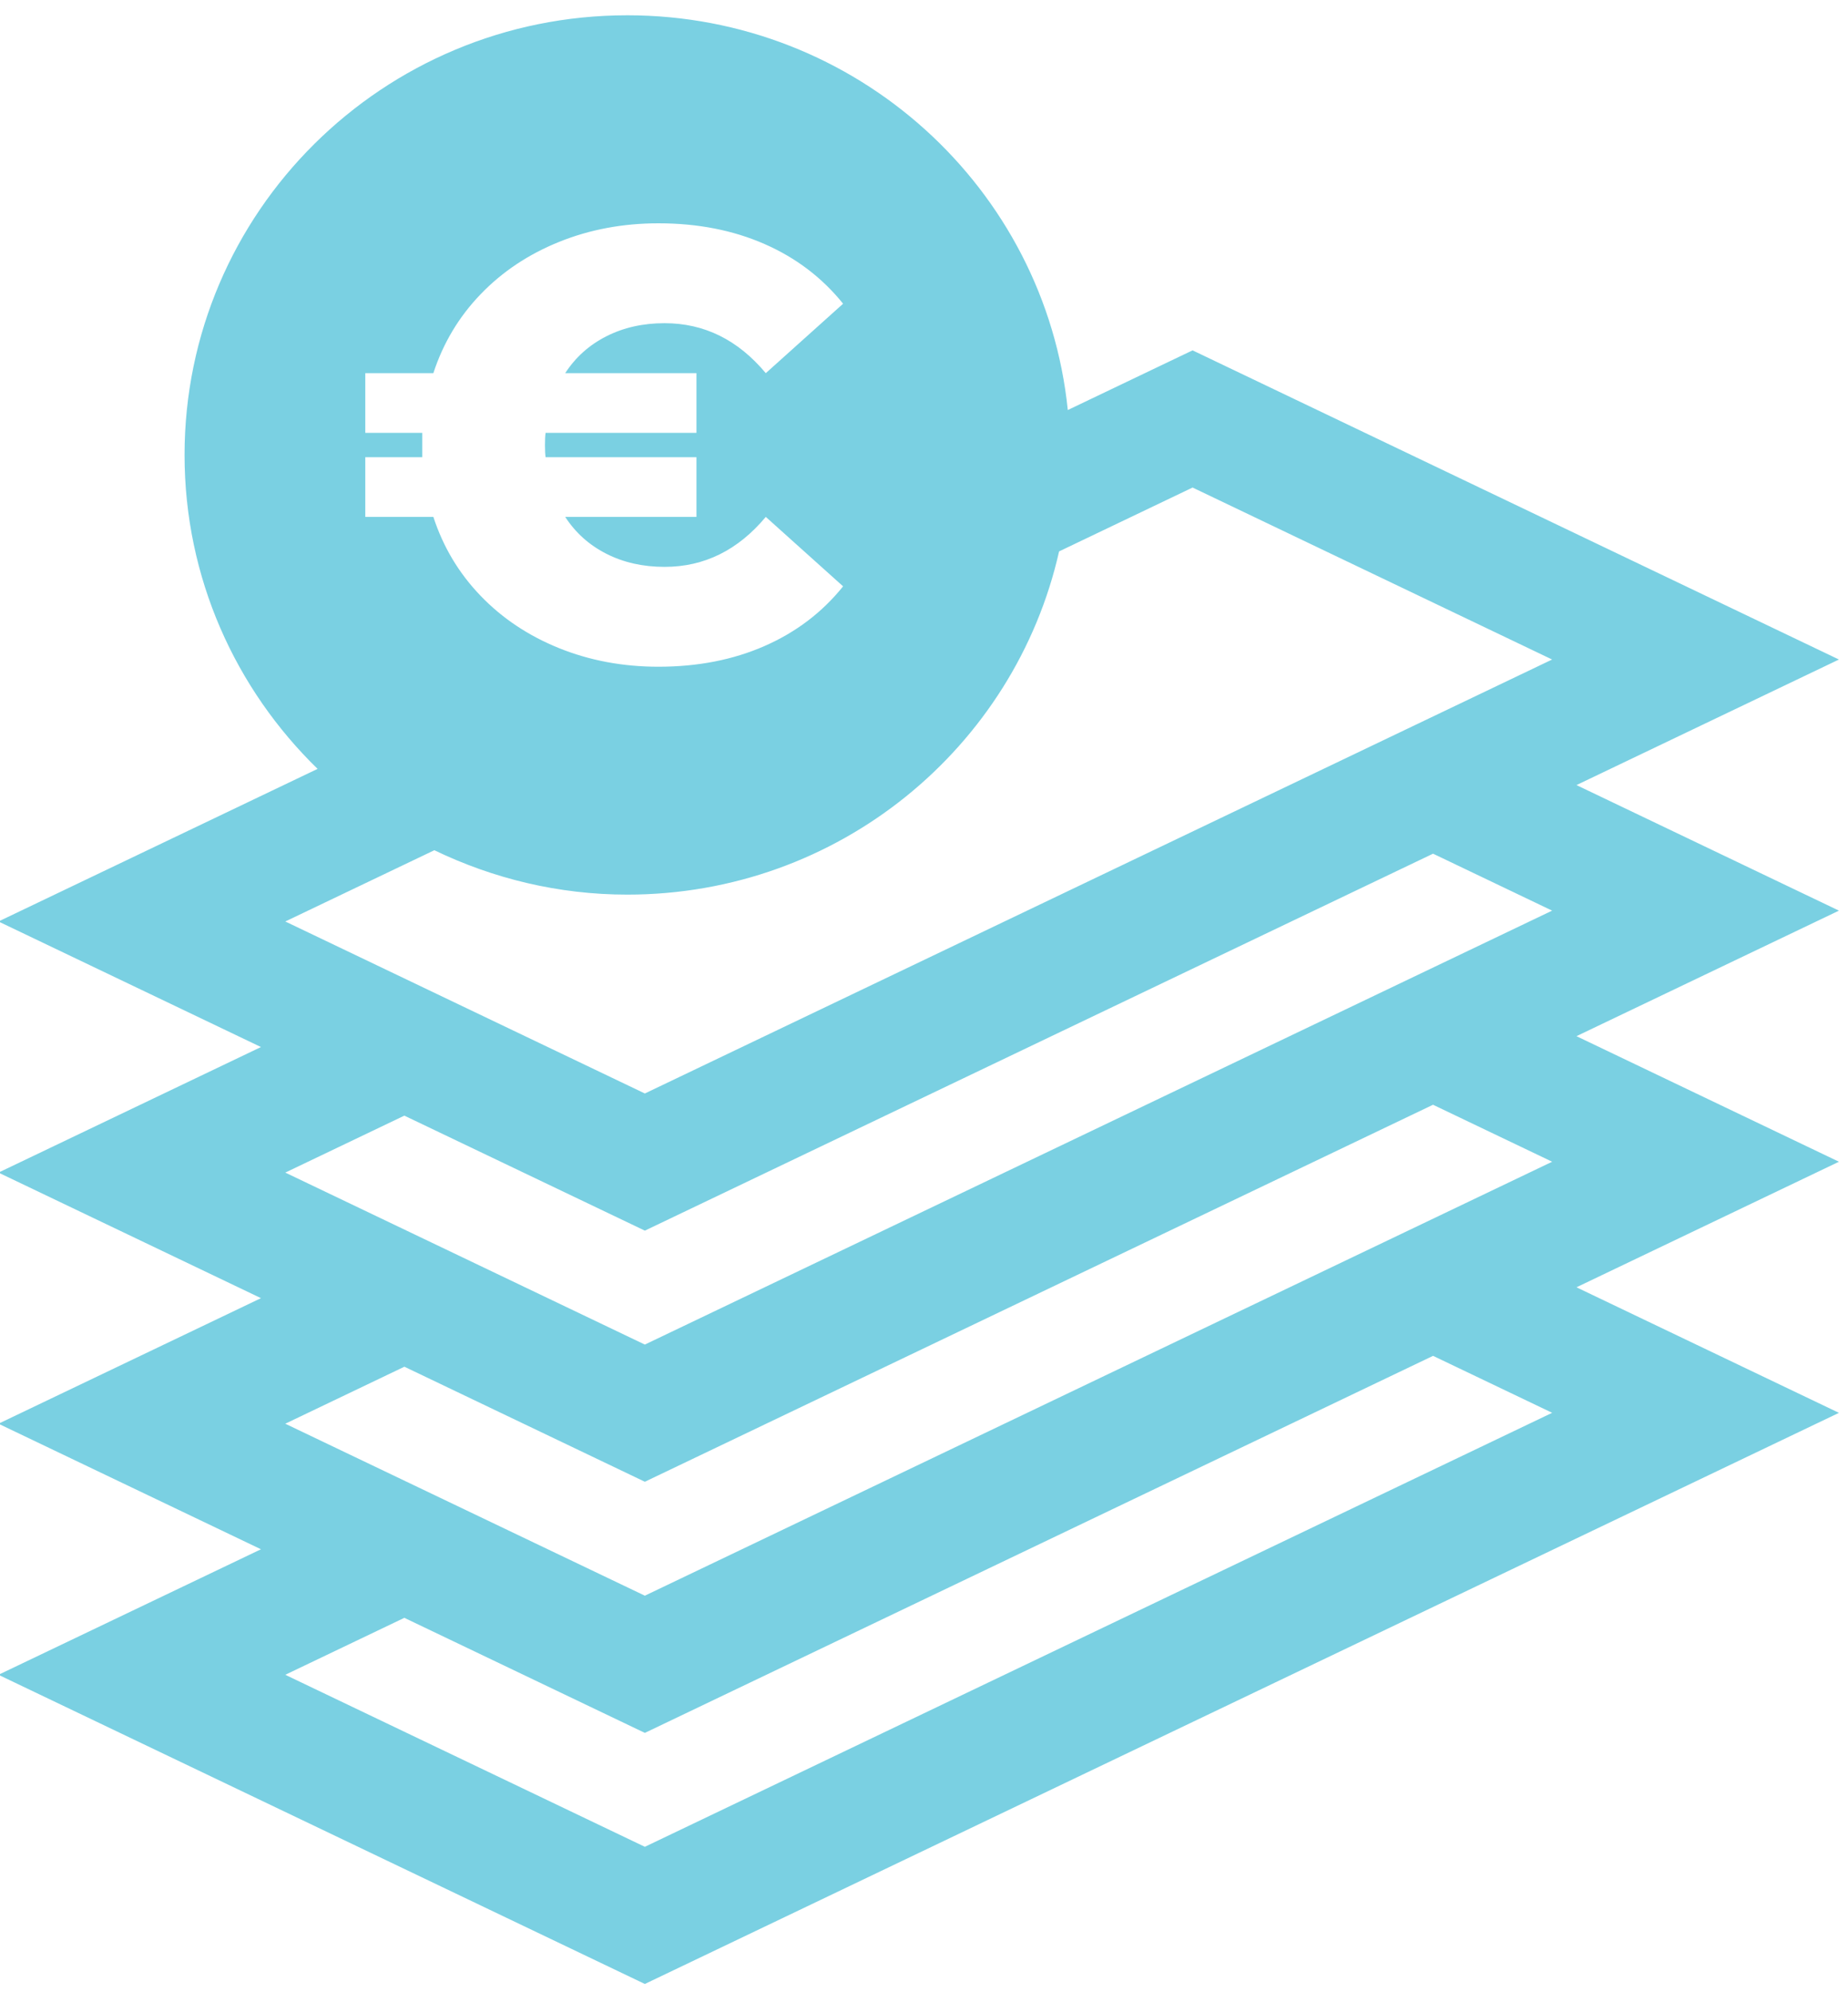 <svg width="90" height="97" viewBox="0 0 90 97" fill="none" xmlns="http://www.w3.org/2000/svg">
<path fill-rule="evenodd" clip-rule="evenodd" d="M76.776 38.223L89.559 32.11L58.08 17.058L56.765 17.686L52.003 19.963C50.901 9.168 41.718 0.744 30.551 0.744C18.643 0.744 8.988 10.327 8.988 22.15C8.988 28.14 11.474 33.548 15.467 37.434L-0.075 44.864L12.709 50.977L-0.075 57.09L12.709 63.203L-0.075 69.316L12.709 75.429L-0.075 81.54L31.405 96.593L89.559 68.787L76.776 62.674L89.559 56.561L76.776 50.448L89.559 44.336L76.776 38.223ZM17.79 22.26H20.566V21.667V21.074H17.79V18.168H21.105C21.582 16.705 22.349 15.424 23.404 14.328C24.46 13.23 25.734 12.38 27.229 11.777C28.722 11.174 30.336 10.872 32.067 10.872C33.978 10.872 35.702 11.209 37.234 11.881C38.768 12.553 40.044 13.523 41.06 14.787L37.295 18.168C35.94 16.546 34.297 15.735 32.365 15.735C31.311 15.735 30.365 15.949 29.528 16.374C28.693 16.799 28.026 17.397 27.526 18.168H33.919V21.074H26.571C26.551 21.213 26.541 21.411 26.541 21.667C26.541 21.923 26.551 22.123 26.571 22.26H33.919V25.166H27.526C28.026 25.937 28.693 26.535 29.528 26.96C30.365 27.386 31.311 27.599 32.365 27.599C34.297 27.599 35.94 26.788 37.295 25.166L41.06 28.547C40.044 29.813 38.768 30.781 37.234 31.453C35.702 32.125 33.978 32.461 32.067 32.461C30.336 32.461 28.722 32.159 27.229 31.557C25.734 30.953 24.46 30.104 23.404 29.006C22.349 27.91 21.582 26.63 21.105 25.166H17.79V22.26ZM21.153 41.395C23.997 42.765 27.177 43.556 30.551 43.556C40.835 43.556 49.42 36.407 51.579 26.846L58.08 23.737L75.59 32.11L31.405 53.238L13.894 44.864L21.153 41.395ZM19.692 54.317L31.405 59.916L69.792 41.563L75.59 44.336L31.405 65.463L13.894 57.09L19.692 54.317ZM19.694 66.541L31.405 72.142L69.79 53.787L75.592 56.561L31.405 77.689L13.893 69.316L19.694 66.541ZM31.405 89.915L13.893 81.54L19.692 78.767L31.405 84.369L69.792 66.012L75.592 68.785L31.405 89.915Z" fill="#7AD0E2"/>
</svg>
